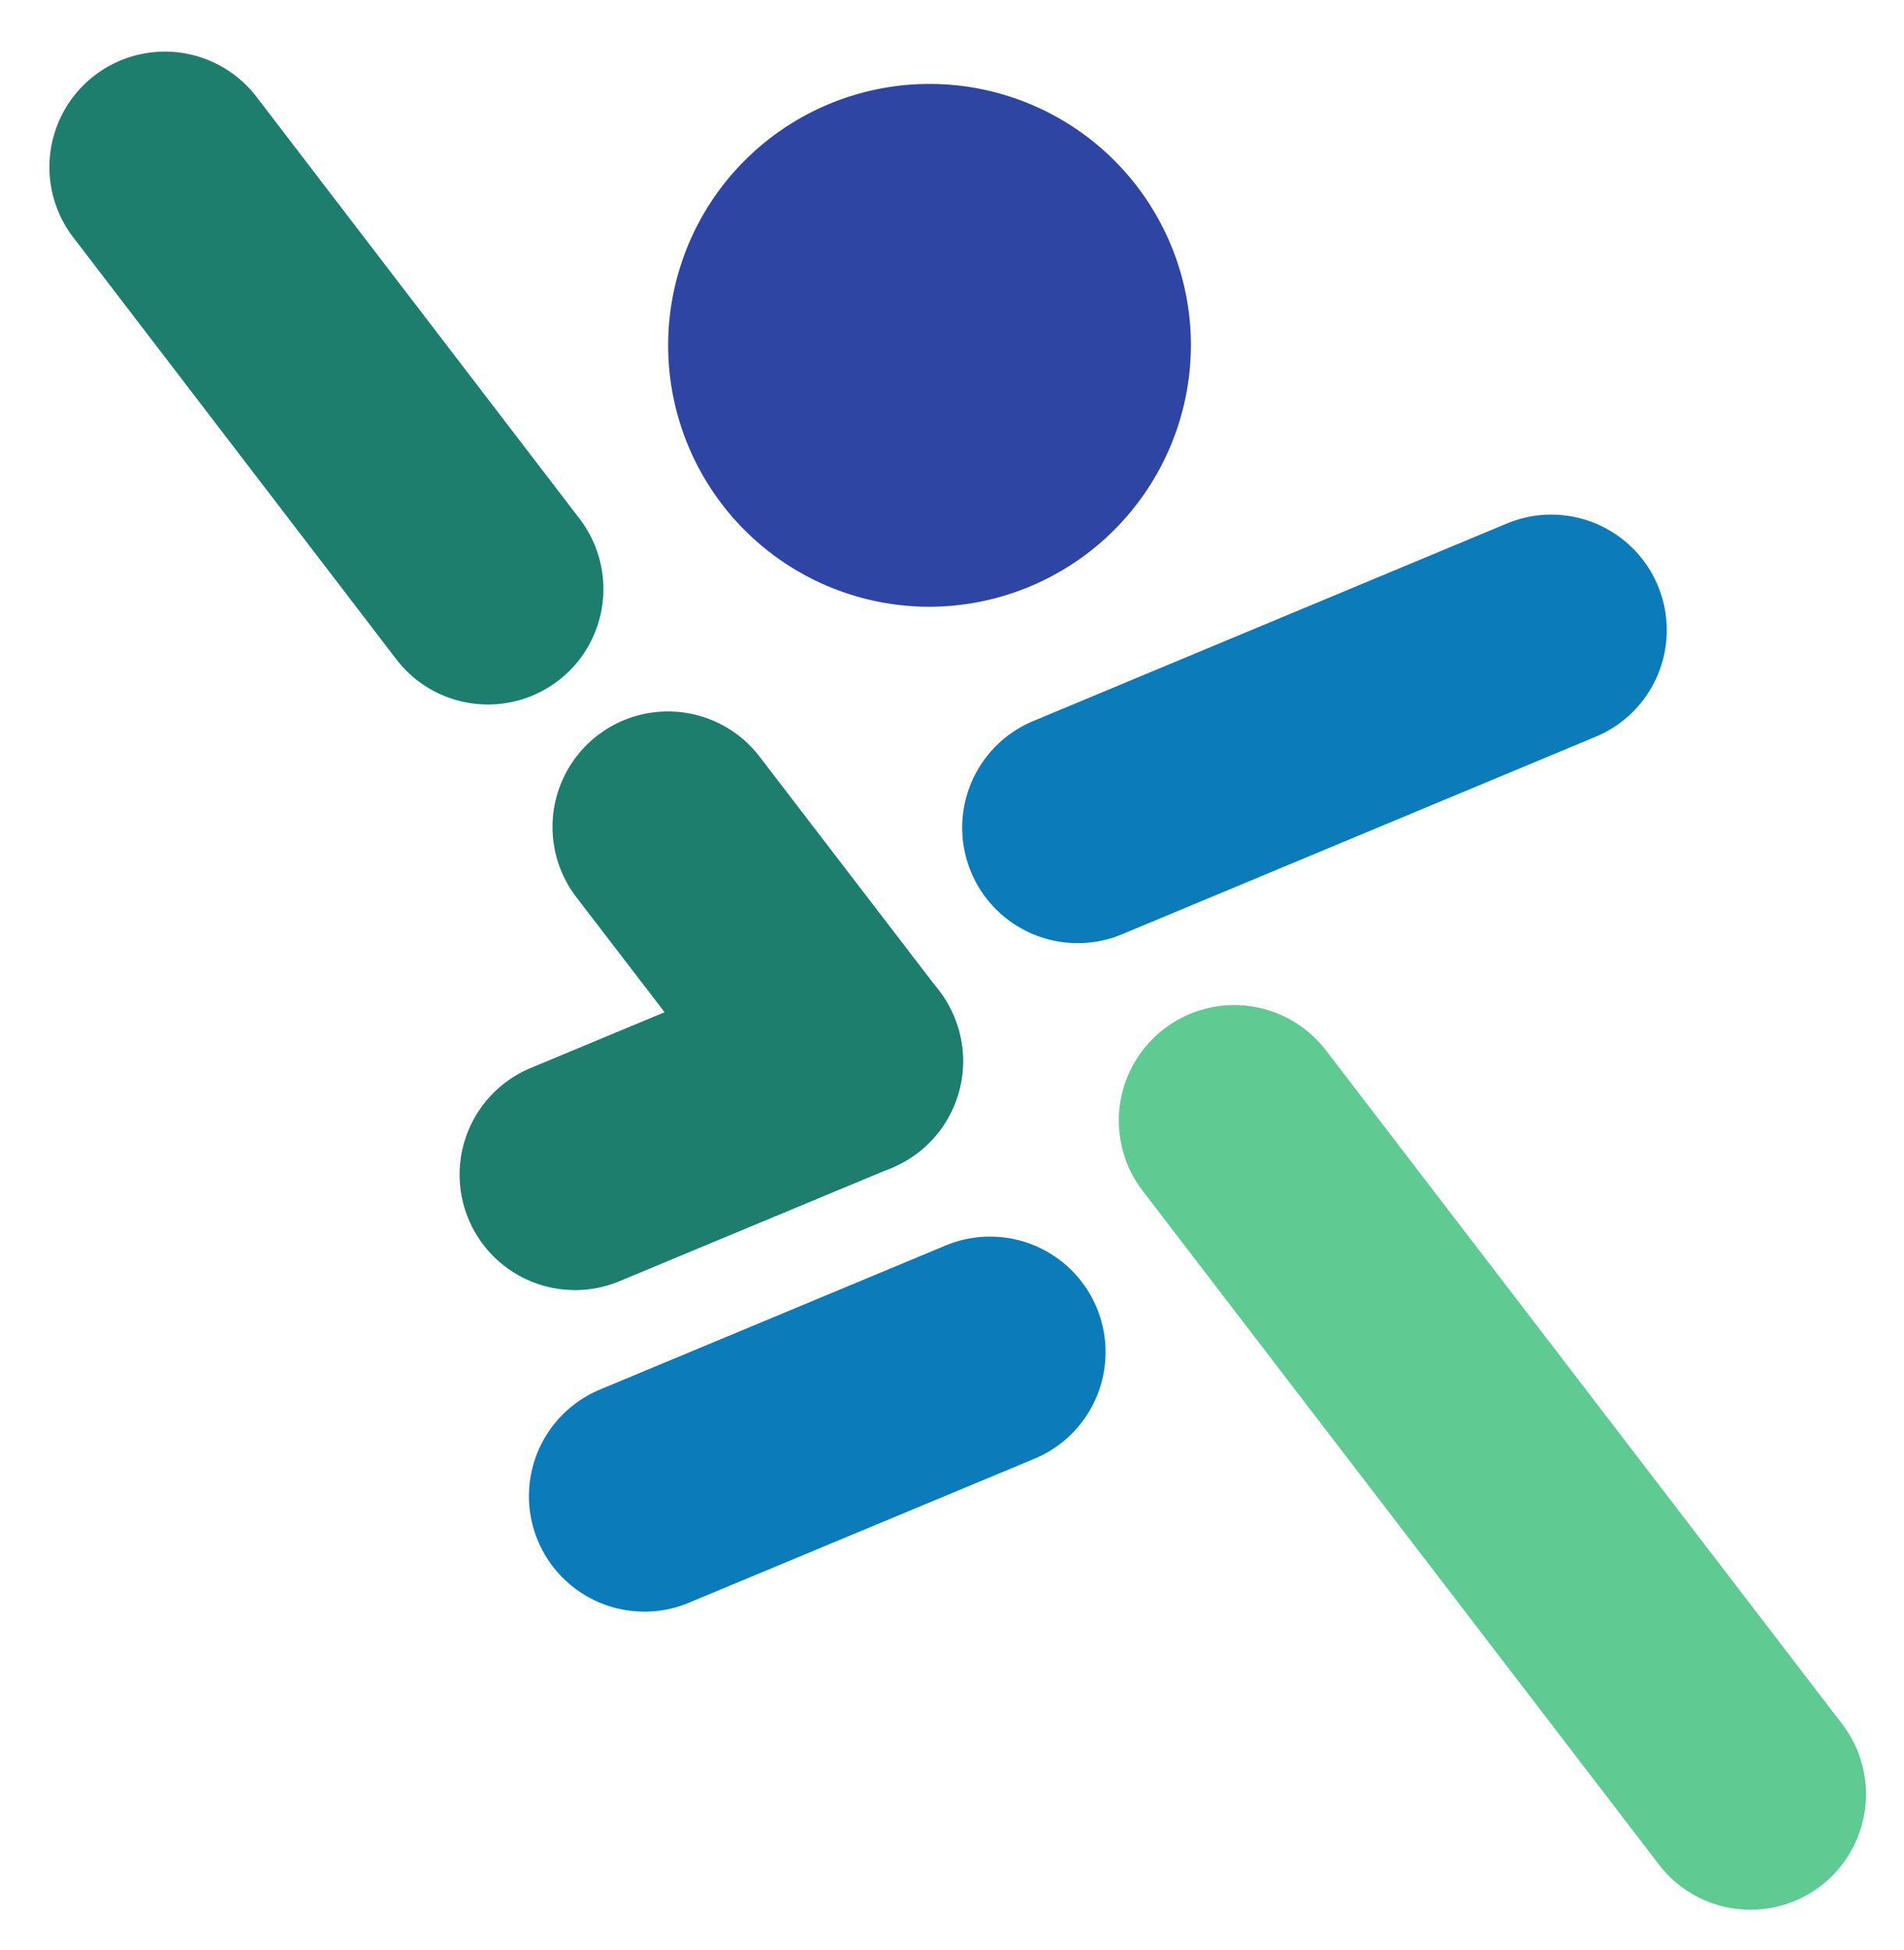 <svg xmlns="http://www.w3.org/2000/svg" xmlns:xlink="http://www.w3.org/1999/xlink" width="167" height="171" viewBox="0 0 167 171">
  <defs>
    <clipPath id="clip-path">
      <rect id="Rectangle_1690" data-name="Rectangle 1690" width="167" height="171" transform="translate(-23515 -18391)" fill="#fff" stroke="#707070" stroke-width="1"/>
    </clipPath>
    <clipPath id="clip-path-2">
      <rect id="Rectangle_1689" data-name="Rectangle 1689" width="168" height="168" transform="translate(-23456.385 -18186.385)" fill="#fff" stroke="#707070" stroke-width="1"/>
    </clipPath>
  </defs>
  <g id="disw" transform="translate(23515 18391)" clip-path="url(#clip-path)">
    <g id="Mask_Group_22345" data-name="Mask Group 22345" transform="translate(-58.615 -202.615)" clip-path="url(#clip-path-2)">
      <g id="Group_22894" data-name="Group 22894" transform="translate(-23452.053 -18183.861)">
        <path id="Path_103304" data-name="Path 103304" d="M289.552,332.658a22.926,22.926,0,1,1,22.932-22.933,22.986,22.986,0,0,1-22.932,22.933" transform="translate(-212.36 -283.969)" fill="#2e45a3" fill-rule="evenodd"/>
        <path id="Path_103305" data-name="Path 103305" d="M269.974,375.8a10.133,10.133,0,0,0,3.892-.78l30.319-12.632a10.128,10.128,0,1,0-7.789-18.7L266.077,356.32a10.128,10.128,0,0,0,3.9,19.477" transform="translate(-217.783 -238.987)" fill="#0b7bb9"/>
        <path id="Path_103306" data-name="Path 103306" d="M266.6,358.957a10.124,10.124,0,0,0,3.886-.778l23.908-9.955a10.127,10.127,0,1,0-7.787-18.7l-23.9,9.953a10.128,10.128,0,0,0,3.9,19.478" transform="translate(-220.492 -250.341)" fill="#1e7e6e"/>
        <path id="Path_103307" data-name="Path 103307" d="M343.971,410.974A10.128,10.128,0,0,0,352,394.686l-45.28-59.08a10.126,10.126,0,0,0-16.074,12.321l45.278,59.08a10.115,10.115,0,0,0,8.045,3.968" transform="translate(-194.756 -248.021)" fill="#5fca92"/>
        <path id="Path_103308" data-name="Path 103308" d="M286.874,358.143a10.127,10.127,0,0,0,8.031-16.288l-15.751-20.541a10.127,10.127,0,1,0-16.074,12.323l15.751,20.541a10.107,10.107,0,0,0,8.043,3.966" transform="translate(-216.861 -259.482)" fill="#1e7e6e"/>
        <path id="Path_103309" data-name="Path 103309" d="M291.068,345.347a10.062,10.062,0,0,0,3.894-.782L336.5,327.244a10.127,10.127,0,0,0-7.8-18.694l-41.539,17.321a10.128,10.128,0,0,0,3.9,19.476" transform="translate(-200.869 -267.162)" fill="#0b7bb9"/>
        <path id="Path_103310" data-name="Path 103310" d="M274.97,342.492A10.127,10.127,0,0,0,283,326.2L254.664,289.2a10.127,10.127,0,1,0-16.074,12.323l28.335,37a10.112,10.112,0,0,0,8.045,3.967" transform="translate(-236.498 -285.232)" fill="#1e7e6e"/>
      </g>
    </g>
  </g>
</svg>
